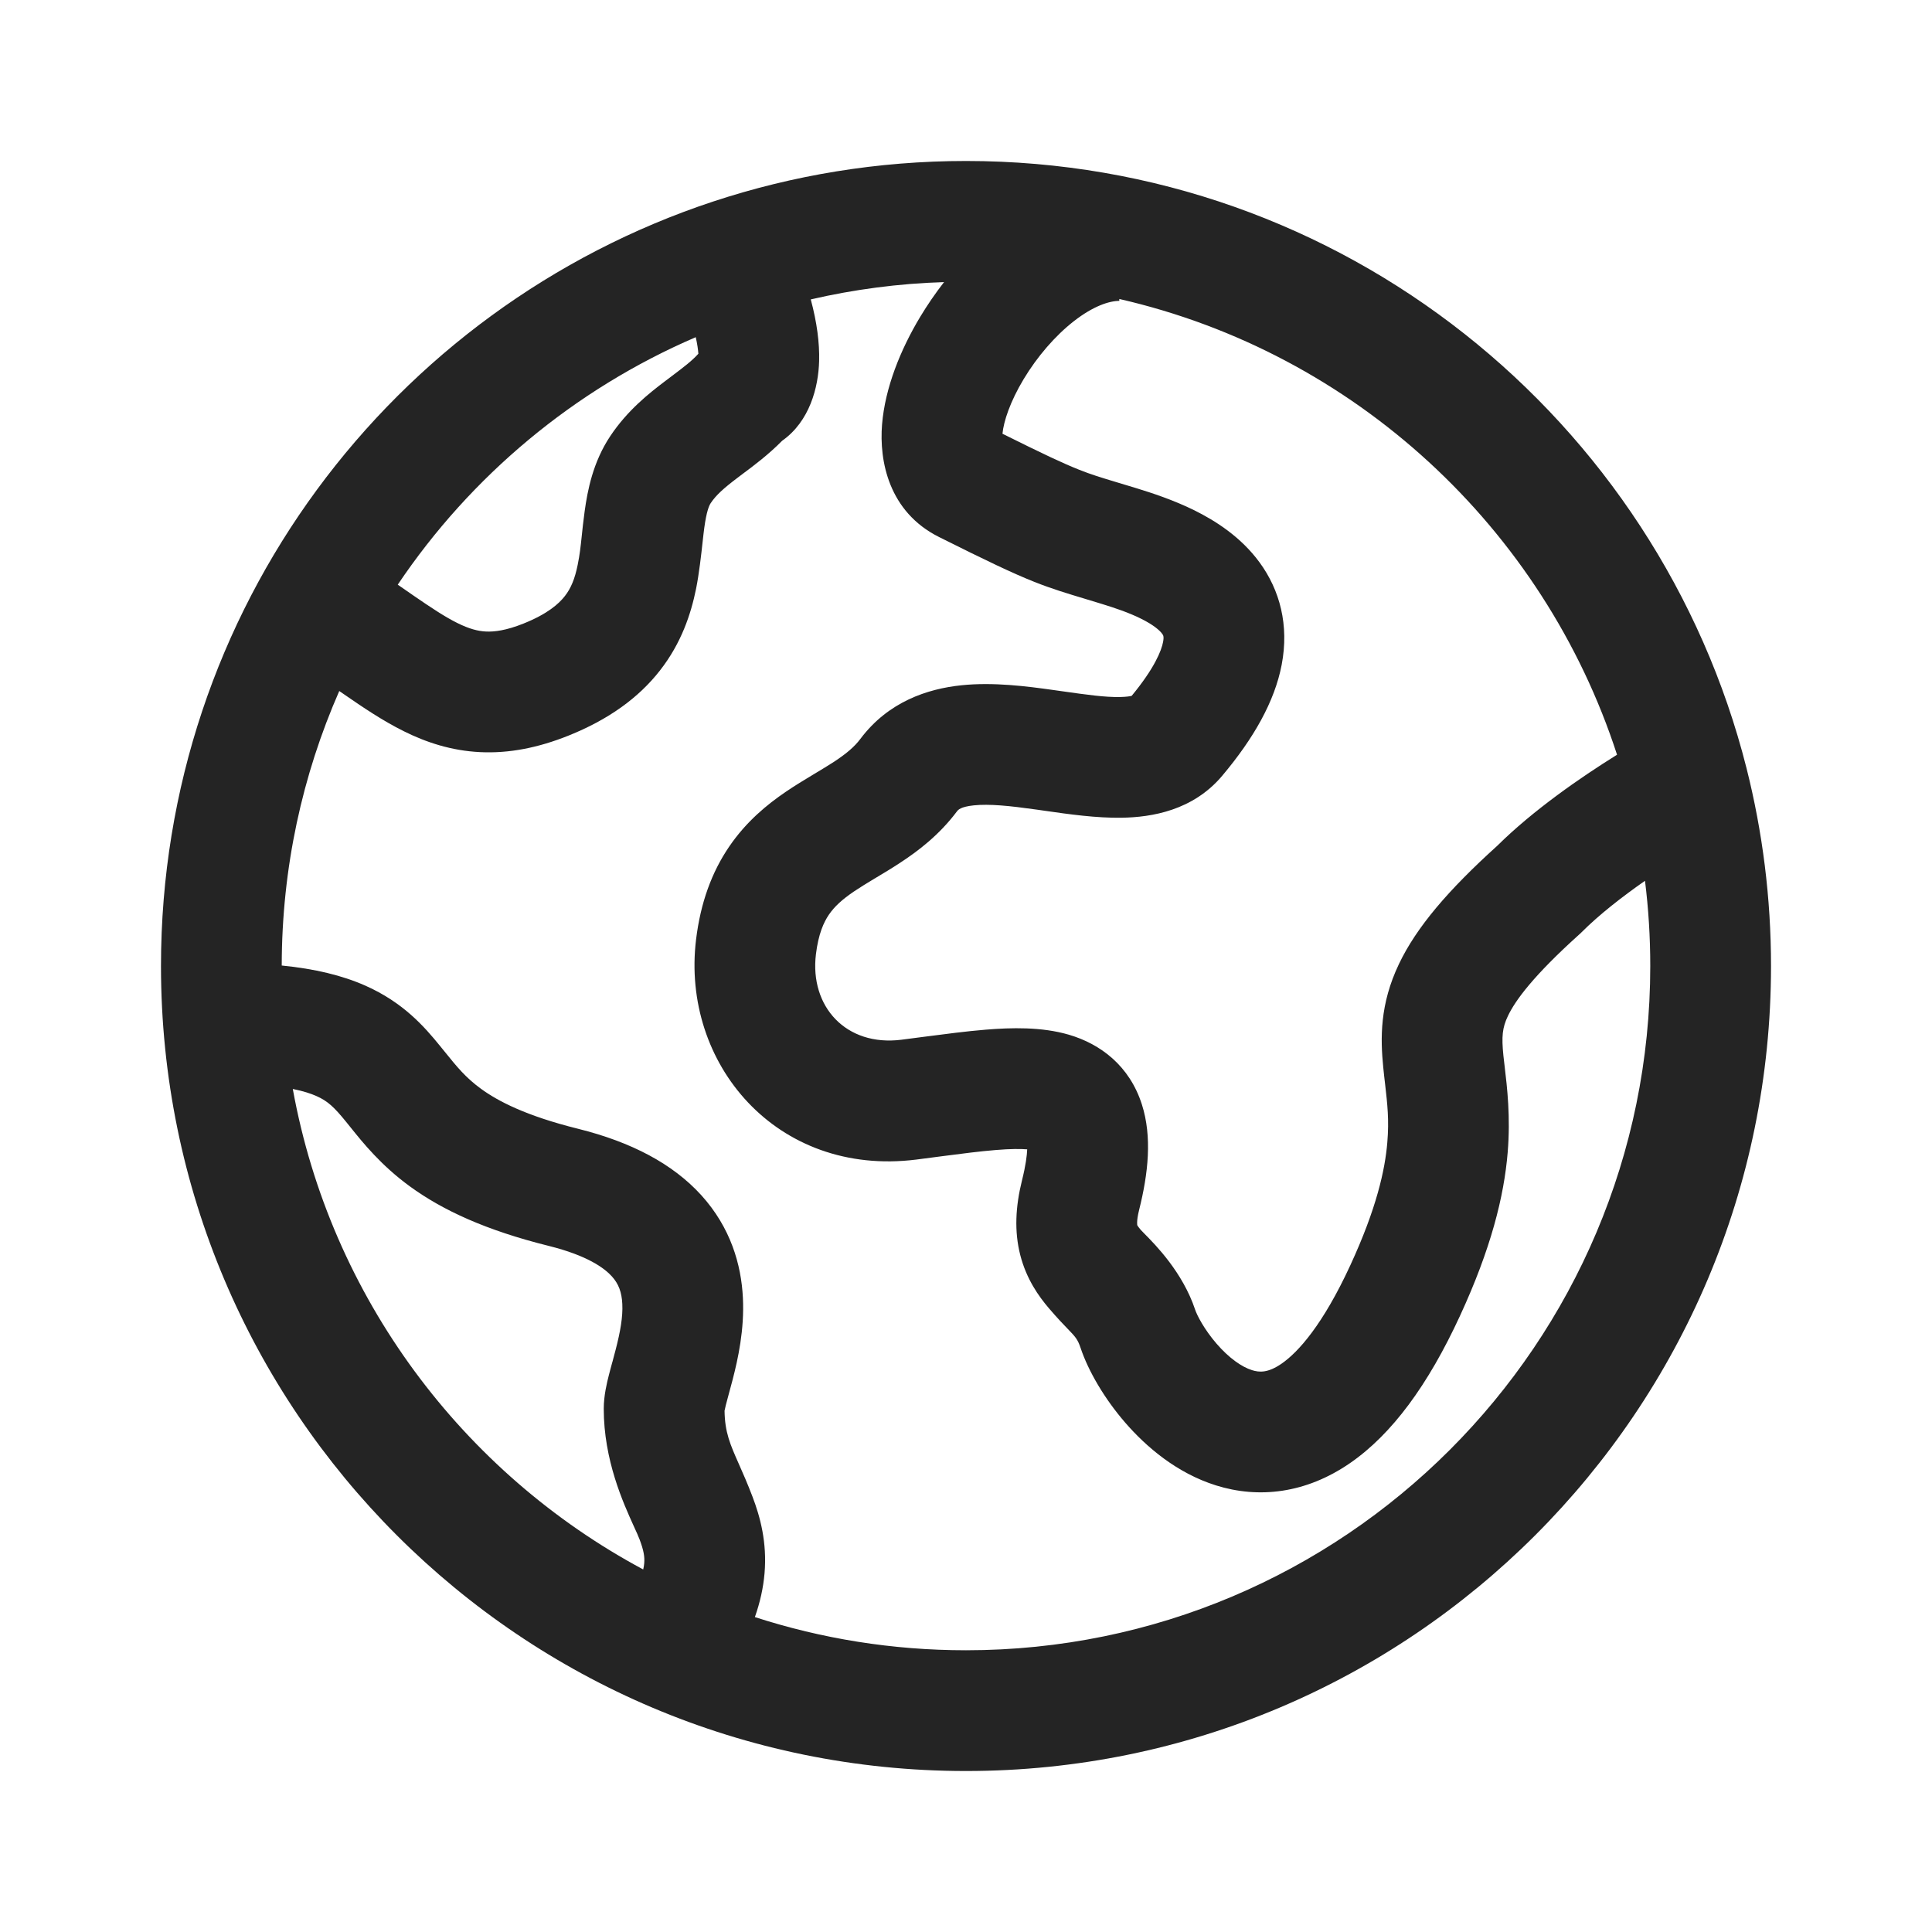 <svg width="40" height="40" viewBox="0 0 40 40" fill="none" xmlns="http://www.w3.org/2000/svg">
<path d="M16.786 6.199C16.914 6.676 16.969 7.099 16.959 7.474C16.945 8.017 16.764 8.724 16.194 9.125C15.909 9.414 15.6 9.645 15.378 9.81C15.339 9.839 15.303 9.866 15.271 9.891C14.977 10.113 14.823 10.254 14.715 10.416C14.68 10.469 14.628 10.588 14.582 10.924C14.572 10.991 14.562 11.087 14.549 11.201C14.518 11.485 14.474 11.879 14.411 12.192C14.305 12.712 14.108 13.313 13.665 13.88C13.22 14.451 12.594 14.9 11.768 15.231C11.143 15.481 10.542 15.601 9.942 15.572C9.342 15.543 8.823 15.369 8.364 15.141C7.923 14.923 7.504 14.638 7.126 14.377C7.092 14.354 7.058 14.33 7.024 14.307C6.26 16.047 5.835 17.969 5.833 19.99C6.518 20.058 7.083 20.194 7.565 20.407C8.349 20.755 8.785 21.255 9.107 21.651C9.141 21.692 9.173 21.731 9.203 21.769C9.462 22.09 9.64 22.31 9.958 22.542C10.309 22.798 10.889 23.102 11.968 23.37C13.073 23.645 13.93 24.096 14.521 24.747C15.127 25.417 15.347 26.181 15.381 26.871C15.414 27.53 15.278 28.14 15.169 28.562C15.142 28.669 15.114 28.77 15.09 28.857L15.089 28.86C15.064 28.952 15.044 29.024 15.028 29.089C15.012 29.154 15.004 29.191 15.001 29.208C15.007 29.656 15.118 29.906 15.297 30.31C15.378 30.493 15.473 30.707 15.579 30.985C15.74 31.407 15.883 31.935 15.829 32.574C15.803 32.876 15.736 33.176 15.629 33.48C17.006 33.926 18.475 34.167 20 34.167C27.824 34.167 34.167 27.824 34.167 20C34.167 19.402 34.13 18.814 34.058 18.236C33.588 18.564 33.109 18.936 32.743 19.303L32.72 19.326L32.695 19.348C31.746 20.202 31.373 20.713 31.221 21.032C31.102 21.281 31.087 21.462 31.126 21.852C31.133 21.922 31.143 22 31.153 22.087C31.203 22.506 31.276 23.122 31.215 23.859C31.139 24.773 30.869 25.854 30.227 27.244C29.566 28.677 28.818 29.693 27.954 30.29C27.033 30.926 26.055 31.029 25.177 30.754C24.363 30.499 23.73 29.954 23.298 29.456C22.867 28.959 22.532 28.386 22.372 27.906C22.312 27.727 22.262 27.674 22.11 27.517C22.021 27.425 21.898 27.298 21.719 27.089C21.505 26.839 21.252 26.484 21.124 25.987C20.997 25.493 21.025 24.978 21.159 24.44C21.237 24.128 21.262 23.922 21.267 23.796C21.133 23.785 20.925 23.784 20.614 23.81C20.283 23.837 19.927 23.883 19.513 23.937C19.343 23.96 19.162 23.983 18.969 24.008C16.075 24.369 14.1 22.014 14.411 19.454C14.504 18.688 14.737 18.056 15.097 17.528C15.452 17.007 15.884 16.655 16.271 16.392C16.462 16.262 16.653 16.147 16.816 16.049C16.831 16.04 16.845 16.032 16.859 16.023C17.012 15.931 17.14 15.854 17.264 15.774C17.526 15.602 17.694 15.458 17.814 15.297C18.39 14.529 19.202 14.261 19.903 14.188C20.569 14.118 21.27 14.21 21.809 14.286C21.873 14.295 21.934 14.303 21.994 14.312C22.505 14.384 22.875 14.437 23.188 14.431C23.32 14.428 23.393 14.416 23.43 14.407C23.907 13.829 24.047 13.467 24.08 13.292C24.102 13.176 24.082 13.149 24.064 13.126C24.063 13.124 24.062 13.123 24.061 13.121C24.01 13.051 23.881 12.936 23.619 12.807C23.367 12.682 23.081 12.586 22.797 12.499C22.683 12.464 22.578 12.432 22.478 12.402C22.09 12.285 21.78 12.192 21.417 12.048C20.964 11.868 20.423 11.609 19.441 11.118C18.402 10.598 18.2 9.547 18.262 8.787C18.325 8.026 18.644 7.238 19.051 6.561C19.198 6.317 19.364 6.074 19.546 5.84C18.599 5.87 17.676 5.993 16.786 6.199ZM23.174 6.19L23.174 6.229C22.962 6.231 22.636 6.336 22.234 6.649C21.844 6.953 21.473 7.385 21.194 7.849C20.911 8.319 20.779 8.728 20.755 8.98C21.614 9.408 22.024 9.599 22.339 9.724C22.595 9.826 22.784 9.883 23.145 9.992C23.255 10.025 23.38 10.063 23.529 10.108C23.837 10.203 24.285 10.347 24.729 10.566C25.163 10.781 25.692 11.116 26.078 11.644C26.498 12.218 26.692 12.943 26.536 13.762C26.39 14.525 25.956 15.287 25.305 16.061C24.695 16.786 23.836 16.919 23.233 16.93C22.704 16.94 22.117 16.856 21.645 16.788C21.582 16.779 21.52 16.77 21.462 16.762C20.895 16.682 20.482 16.641 20.162 16.674C19.884 16.703 19.834 16.771 19.816 16.795C19.815 16.796 19.815 16.797 19.814 16.797C19.446 17.288 19.01 17.619 18.633 17.865C18.466 17.975 18.296 18.077 18.15 18.164C18.134 18.174 18.119 18.183 18.103 18.192C17.939 18.291 17.803 18.374 17.677 18.459C17.432 18.626 17.276 18.77 17.163 18.935C17.055 19.093 16.944 19.335 16.893 19.756C16.761 20.842 17.518 21.669 18.659 21.527C18.812 21.508 18.969 21.487 19.127 21.466C19.566 21.409 20.014 21.35 20.41 21.318C20.935 21.275 21.562 21.257 22.128 21.422C22.785 21.614 23.385 22.066 23.641 22.865C23.857 23.539 23.772 24.299 23.585 25.047C23.553 25.174 23.544 25.257 23.543 25.305C23.542 25.329 23.543 25.345 23.544 25.354C23.545 25.36 23.545 25.364 23.546 25.365C23.546 25.366 23.547 25.368 23.549 25.372C23.556 25.384 23.574 25.411 23.617 25.462C23.633 25.48 23.661 25.508 23.698 25.546C23.921 25.771 24.486 26.342 24.744 27.115C24.781 27.228 24.929 27.52 25.188 27.82C25.446 28.118 25.71 28.302 25.923 28.368C26.07 28.414 26.248 28.43 26.534 28.233C26.877 27.996 27.387 27.431 27.957 26.196C28.501 25.017 28.676 24.22 28.723 23.651C28.762 23.187 28.724 22.856 28.678 22.454C28.665 22.343 28.651 22.227 28.639 22.101C28.579 21.503 28.564 20.794 28.965 19.956C29.328 19.195 29.986 18.426 30.999 17.511C31.733 16.783 32.716 16.1 33.479 15.626C31.955 10.927 28.042 7.304 23.174 6.19ZM20.752 9.104C20.752 9.104 20.752 9.103 20.752 9.102ZM13.317 32.494C13.329 32.443 13.335 32.4 13.338 32.364C13.349 32.233 13.328 32.1 13.242 31.873C13.216 31.804 13.175 31.713 13.125 31.605C12.9 31.109 12.5 30.228 12.5 29.167C12.5 28.893 12.567 28.623 12.605 28.474C12.627 28.385 12.653 28.292 12.676 28.207L12.678 28.202C12.702 28.112 12.726 28.026 12.748 27.938C12.842 27.574 12.898 27.264 12.884 26.995C12.872 26.755 12.809 26.581 12.668 26.426C12.512 26.253 12.159 25.994 11.365 25.796C10.06 25.472 9.161 25.055 8.485 24.562C7.887 24.126 7.511 23.656 7.255 23.337C7.224 23.299 7.195 23.262 7.168 23.229C6.92 22.924 6.787 22.797 6.552 22.693C6.438 22.642 6.282 22.59 6.062 22.546C6.844 26.858 9.579 30.491 13.317 32.494ZM8.235 12.105C8.3 12.15 8.362 12.193 8.423 12.235C8.464 12.263 8.505 12.291 8.544 12.319C8.936 12.589 9.216 12.774 9.473 12.901C9.712 13.019 9.892 13.067 10.062 13.075C10.234 13.083 10.476 13.055 10.839 12.91C11.336 12.711 11.57 12.501 11.694 12.342C11.821 12.18 11.902 11.983 11.96 11.696C12.004 11.48 12.021 11.316 12.043 11.111C12.058 10.966 12.075 10.8 12.105 10.582C12.164 10.157 12.275 9.569 12.635 9.029C12.991 8.495 13.437 8.144 13.76 7.899C13.81 7.861 13.856 7.826 13.899 7.794C14.166 7.592 14.322 7.475 14.459 7.324C14.453 7.242 14.438 7.129 14.405 6.981C11.887 8.064 9.747 9.856 8.235 12.105ZM14.455 7.477C14.455 7.477 14.455 7.471 14.457 7.462C14.456 7.473 14.455 7.477 14.455 7.477ZM14.763 4.173C16.412 3.628 18.173 3.333 20 3.333C27.795 3.333 34.337 8.683 36.161 15.909C36.491 17.219 36.667 18.59 36.667 20C36.667 29.205 29.205 36.667 20 36.667C10.795 36.667 3.333 29.205 3.333 20C3.333 12.623 8.125 6.368 14.763 4.173Z" fill="#242424"/>
</svg>
